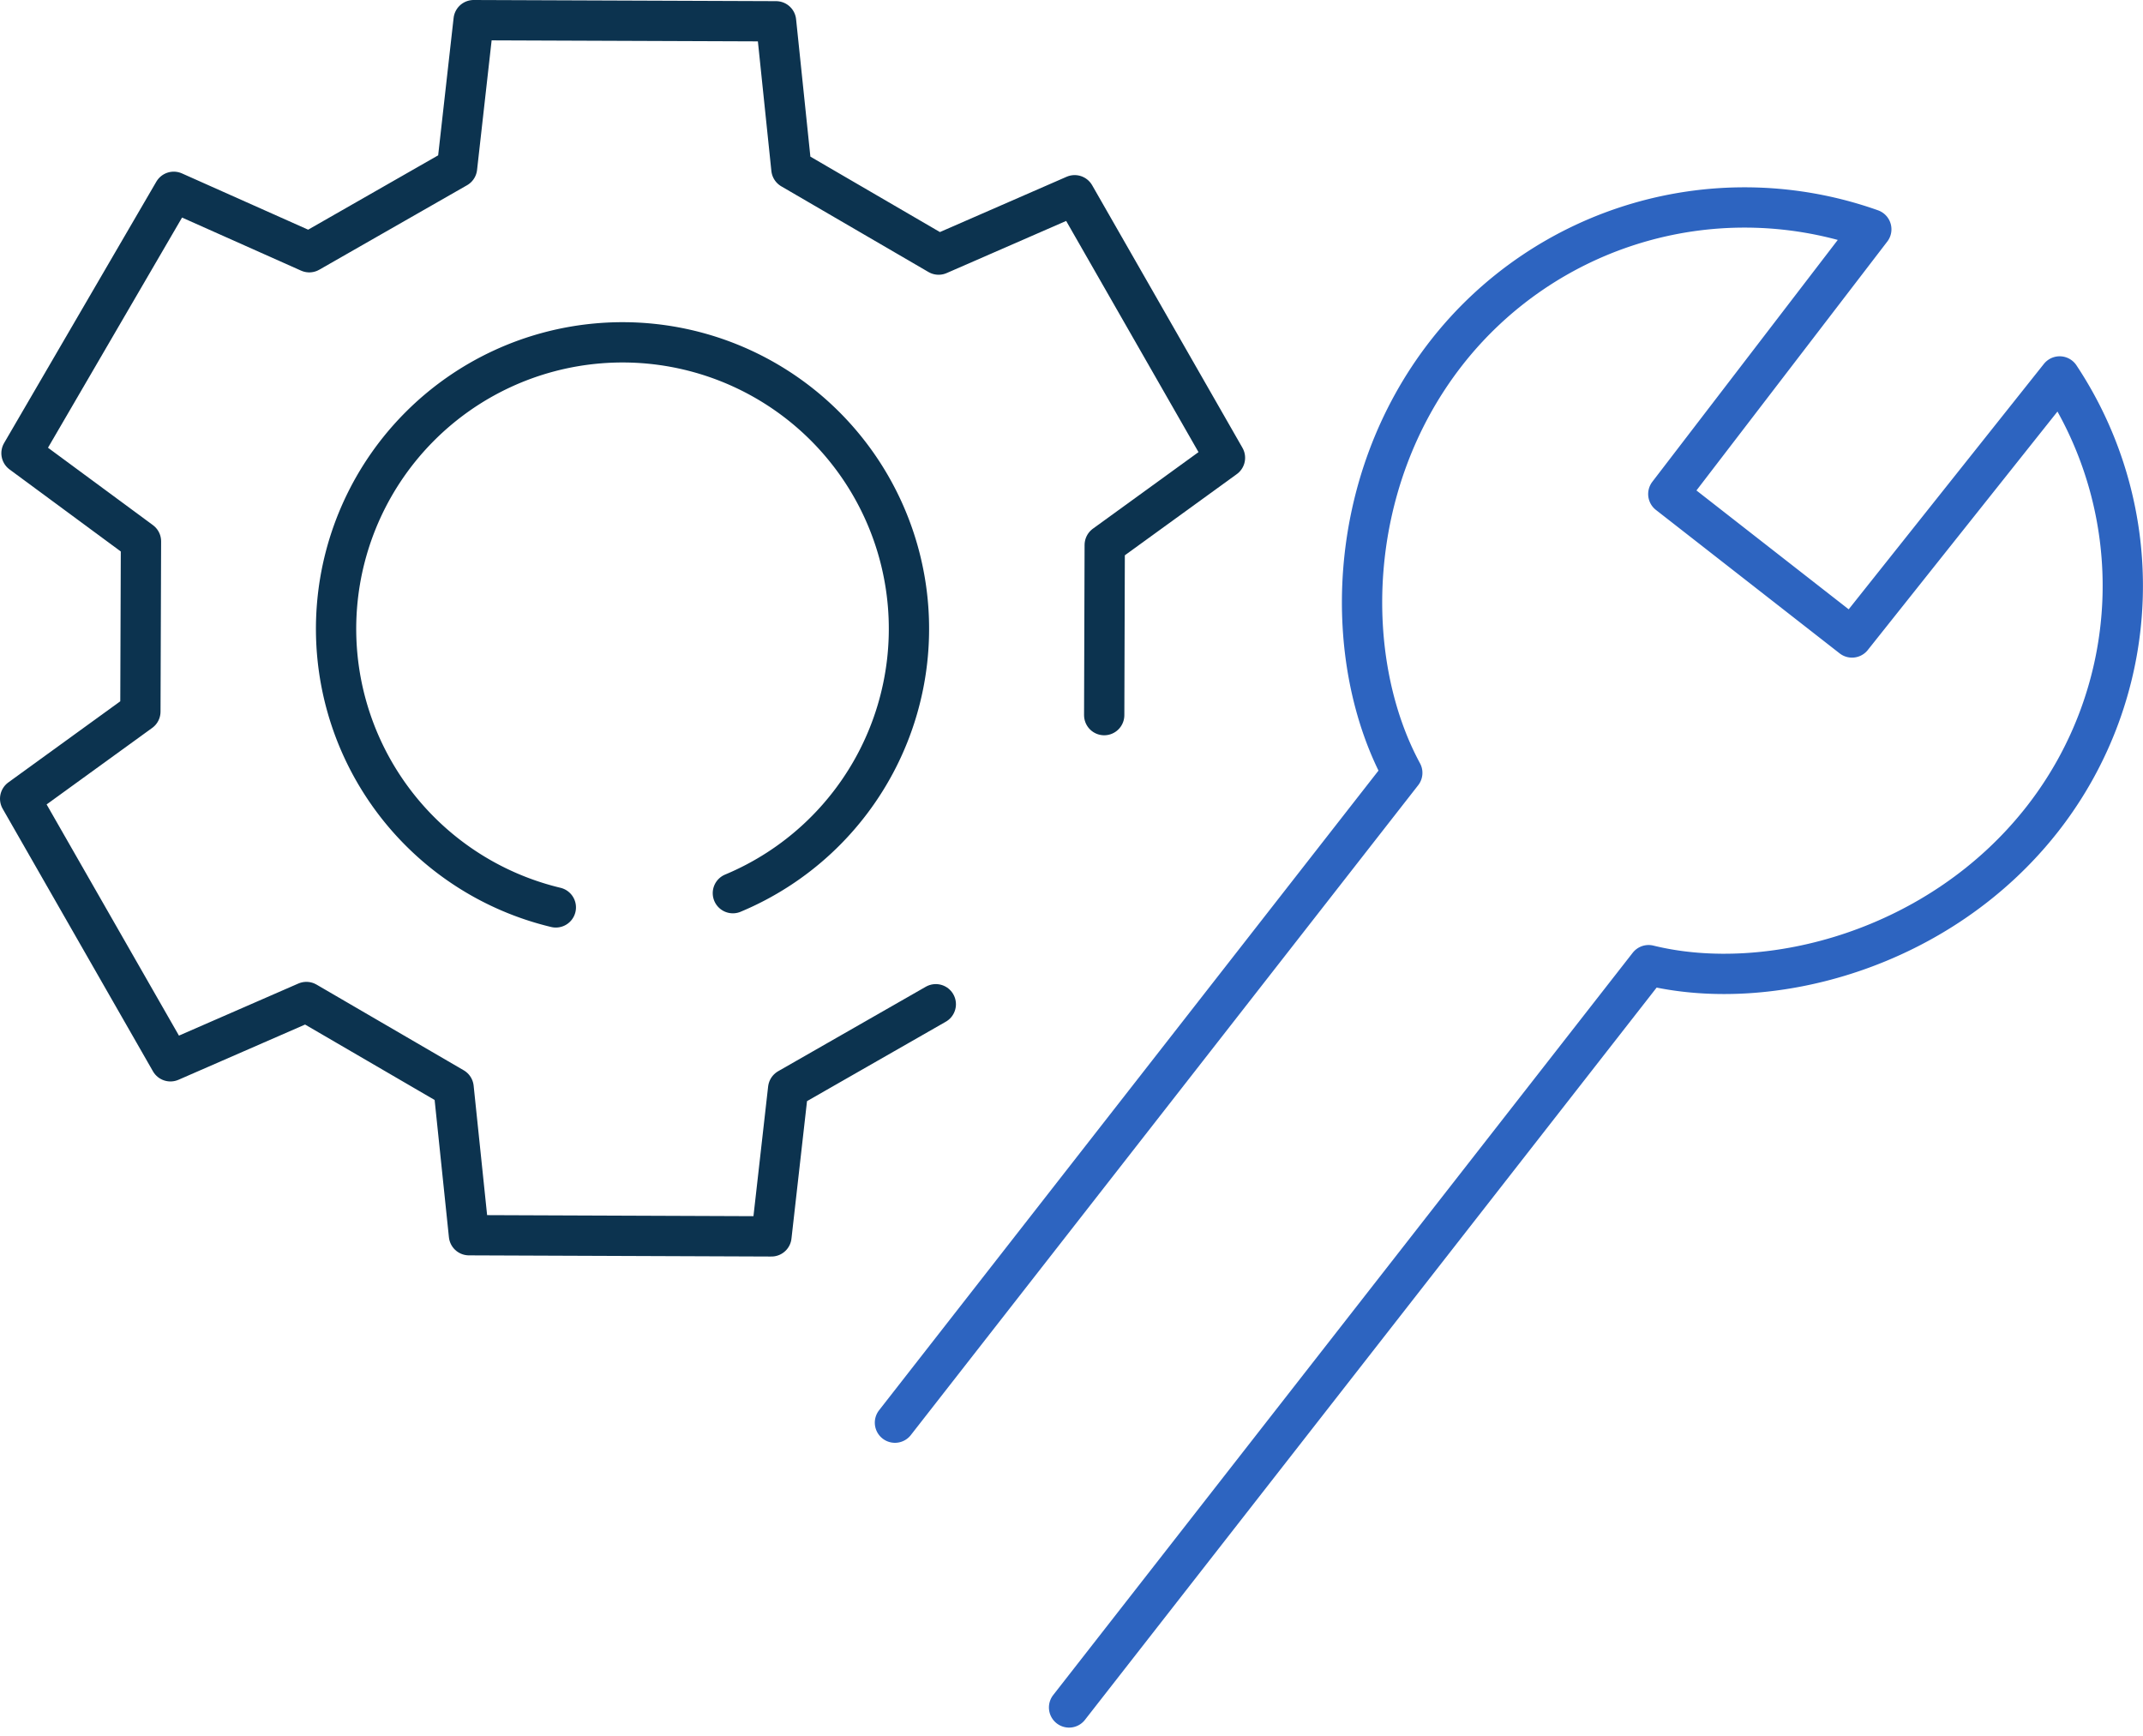 <?xml version="1.0" encoding="UTF-8"?>
<svg xmlns="http://www.w3.org/2000/svg" width="138.303" height="112.008" viewBox="0 0 138.303 112.008">
  <g id="Hydro_Consultancy_Page_Icons" data-name="Hydro Consultancy Page Icons" transform="translate(-4.98 -4.98)">
    <g id="Group_1011" data-name="Group 1011" transform="translate(6.28 6.28)">
      <path id="Path_1001" data-name="Path 1001" d="M76.242,51.128l.034-10.979,7.76-5.626-9.7-16.944-8.781,3.831-9.5-5.531-.991-9.525L35.547,6.28l-1.071,9.525L24.94,21.257l-8.747-3.9L6.367,34.226l7.711,5.687L14.04,50.9,6.28,56.523l9.7,16.944,8.774-3.827,9.5,5.531.991,9.518,19.522.076,1.078-9.529,9.529-5.452" transform="translate(-6.28 -6.28)" fill="none" stroke="#0c334f" stroke-linecap="round" stroke-linejoin="round" stroke-width="2.6"></path>
      <path id="Path_1002" data-name="Path 1002" d="M85.574,96.484a18.486,18.486,0,1,0-11.427.919" transform="translate(-39.576 -40.148)" fill="none" stroke="#0c334f" stroke-linecap="round" stroke-linejoin="round" stroke-width="2.6"></path>
    </g>
    <path id="Path_1003" data-name="Path 1003" d="M154.99,116.543l32.741-41.932c-3.9-7.206-3.755-18.641,2.847-27.1A24.424,24.424,0,0,1,218,39.535L204.9,56.619l11.856,9.256,13.4-16.845a24.426,24.426,0,0,1-1.093,28.534c-6.6,8.455-17.661,11.37-25.436,9.457l-37.4,47.9" transform="translate(-92.252 -19.758)" fill="none" stroke="#2d64c0" stroke-linecap="round" stroke-linejoin="round" stroke-width="2.6"></path>
  </g>
</svg>
